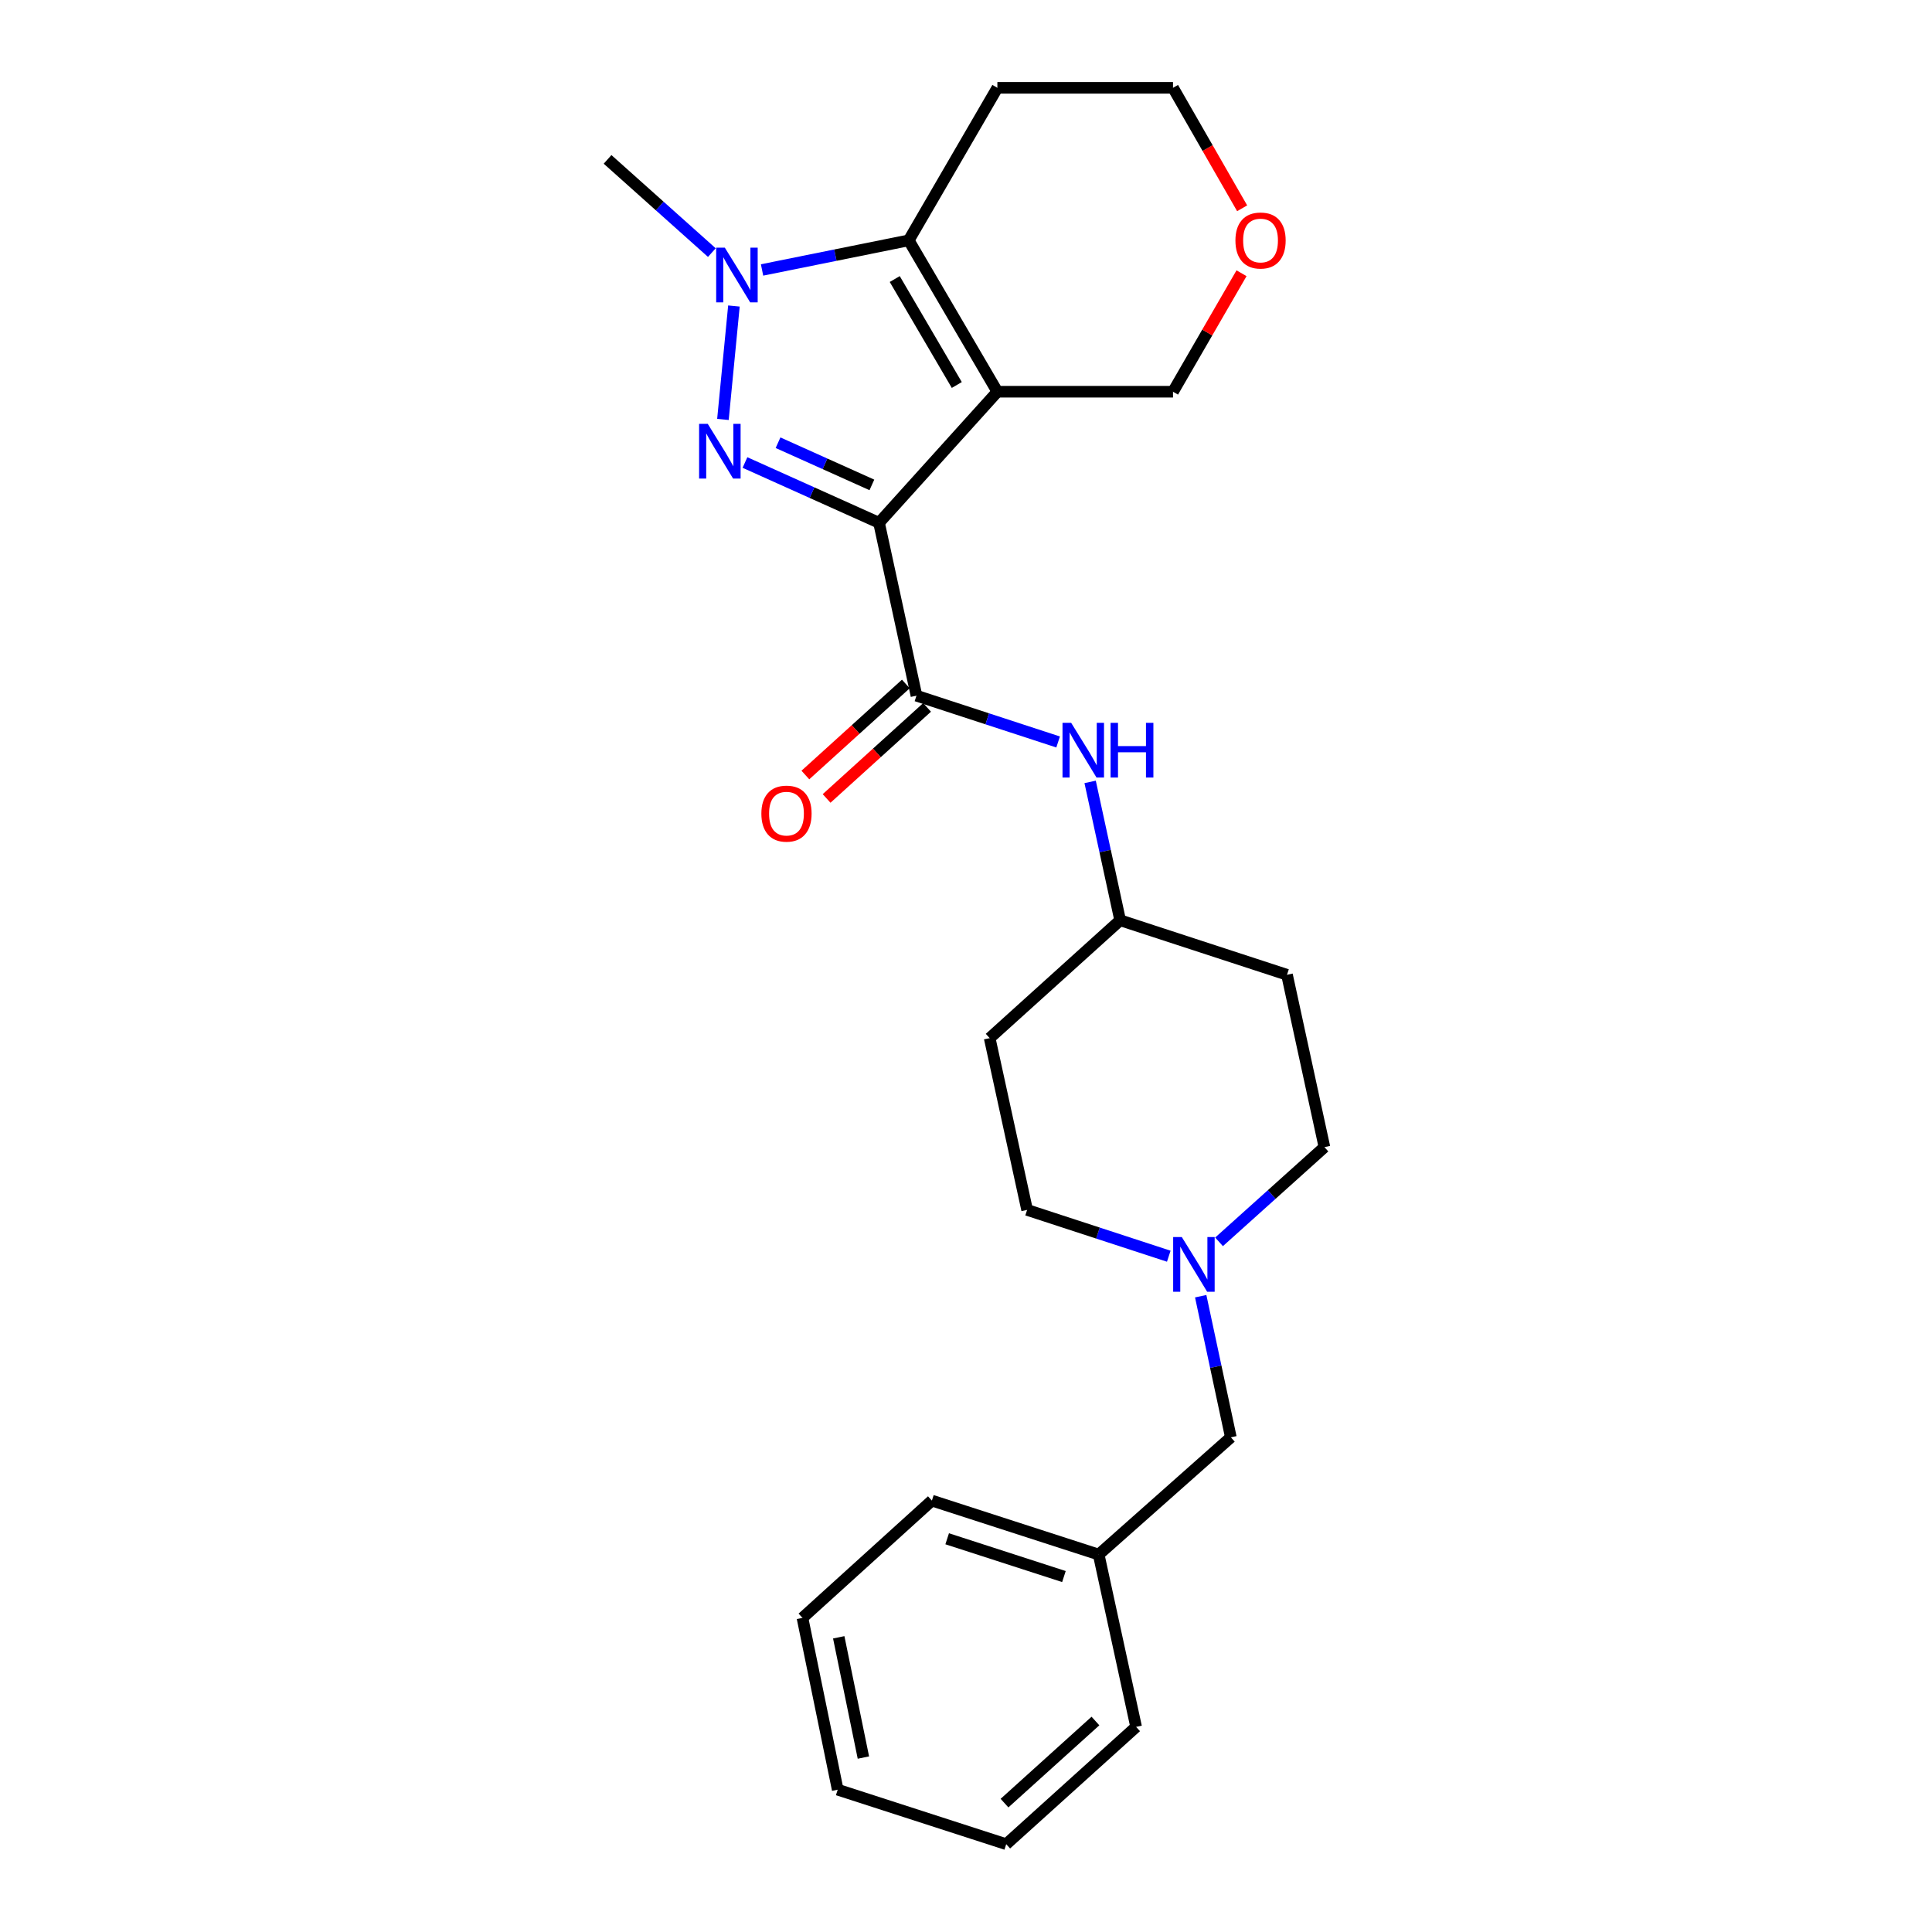 <?xml version='1.0' encoding='iso-8859-1'?>
<svg version='1.1' baseProfile='full'
              xmlns='http://www.w3.org/2000/svg'
                      xmlns:rdkit='http://www.rdkit.org/xml'
                      xmlns:xlink='http://www.w3.org/1999/xlink'
                  xml:space='preserve'
width='1000px' height='1000px' viewBox='0 0 1000 1000'>
<!-- END OF HEADER -->
<rect style='opacity:1.0;fill:#FFFFFF;stroke:none' width='1000' height='1000' x='0' y='0'> </rect>
<path class='bond-0' d='M 454.983,270.595 L 516.239,202.756' style='fill:none;fill-rule:evenodd;stroke:#000000;stroke-width:6px;stroke-linecap:butt;stroke-linejoin:miter;stroke-opacity:1' />
<path class='bond-1' d='M 454.983,270.595 L 420.288,254.996' style='fill:none;fill-rule:evenodd;stroke:#000000;stroke-width:6px;stroke-linecap:butt;stroke-linejoin:miter;stroke-opacity:1' />
<path class='bond-1' d='M 420.288,254.996 L 385.594,239.396' style='fill:none;fill-rule:evenodd;stroke:#0000FF;stroke-width:6px;stroke-linecap:butt;stroke-linejoin:miter;stroke-opacity:1' />
<path class='bond-1' d='M 451.286,250.988 L 427,240.069' style='fill:none;fill-rule:evenodd;stroke:#000000;stroke-width:6px;stroke-linecap:butt;stroke-linejoin:miter;stroke-opacity:1' />
<path class='bond-1' d='M 427,240.069 L 402.713,229.149' style='fill:none;fill-rule:evenodd;stroke:#0000FF;stroke-width:6px;stroke-linecap:butt;stroke-linejoin:miter;stroke-opacity:1' />
<path class='bond-4' d='M 454.983,270.595 L 474.359,360.084' style='fill:none;fill-rule:evenodd;stroke:#000000;stroke-width:6px;stroke-linecap:butt;stroke-linejoin:miter;stroke-opacity:1' />
<path class='bond-3' d='M 516.239,202.756 L 470.358,124.405' style='fill:none;fill-rule:evenodd;stroke:#000000;stroke-width:6px;stroke-linecap:butt;stroke-linejoin:miter;stroke-opacity:1' />
<path class='bond-3' d='M 495.234,199.273 L 463.117,144.428' style='fill:none;fill-rule:evenodd;stroke:#000000;stroke-width:6px;stroke-linecap:butt;stroke-linejoin:miter;stroke-opacity:1' />
<path class='bond-8' d='M 516.239,202.756 L 607.147,202.756' style='fill:none;fill-rule:evenodd;stroke:#000000;stroke-width:6px;stroke-linecap:butt;stroke-linejoin:miter;stroke-opacity:1' />
<path class='bond-2' d='M 374.189,217.101 L 379.879,158.391' style='fill:none;fill-rule:evenodd;stroke:#0000FF;stroke-width:6px;stroke-linecap:butt;stroke-linejoin:miter;stroke-opacity:1' />
<path class='bond-17' d='M 368.448,130.746 L 341.462,106.622' style='fill:none;fill-rule:evenodd;stroke:#0000FF;stroke-width:6px;stroke-linecap:butt;stroke-linejoin:miter;stroke-opacity:1' />
<path class='bond-17' d='M 341.462,106.622 L 314.476,82.498' style='fill:none;fill-rule:evenodd;stroke:#000000;stroke-width:6px;stroke-linecap:butt;stroke-linejoin:miter;stroke-opacity:1' />
<path class='bond-25' d='M 394.441,139.728 L 432.4,132.067' style='fill:none;fill-rule:evenodd;stroke:#0000FF;stroke-width:6px;stroke-linecap:butt;stroke-linejoin:miter;stroke-opacity:1' />
<path class='bond-25' d='M 432.4,132.067 L 470.358,124.405' style='fill:none;fill-rule:evenodd;stroke:#000000;stroke-width:6px;stroke-linecap:butt;stroke-linejoin:miter;stroke-opacity:1' />
<path class='bond-9' d='M 470.358,124.405 L 516.239,45.455' style='fill:none;fill-rule:evenodd;stroke:#000000;stroke-width:6px;stroke-linecap:butt;stroke-linejoin:miter;stroke-opacity:1' />
<path class='bond-5' d='M 474.359,360.084 L 511.021,372.065' style='fill:none;fill-rule:evenodd;stroke:#000000;stroke-width:6px;stroke-linecap:butt;stroke-linejoin:miter;stroke-opacity:1' />
<path class='bond-5' d='M 511.021,372.065 L 547.682,384.046' style='fill:none;fill-rule:evenodd;stroke:#0000FF;stroke-width:6px;stroke-linecap:butt;stroke-linejoin:miter;stroke-opacity:1' />
<path class='bond-7' d='M 468.864,354.02 L 442.861,377.584' style='fill:none;fill-rule:evenodd;stroke:#000000;stroke-width:6px;stroke-linecap:butt;stroke-linejoin:miter;stroke-opacity:1' />
<path class='bond-7' d='M 442.861,377.584 L 416.858,401.148' style='fill:none;fill-rule:evenodd;stroke:#FF0000;stroke-width:6px;stroke-linecap:butt;stroke-linejoin:miter;stroke-opacity:1' />
<path class='bond-7' d='M 479.854,366.148 L 453.851,389.712' style='fill:none;fill-rule:evenodd;stroke:#000000;stroke-width:6px;stroke-linecap:butt;stroke-linejoin:miter;stroke-opacity:1' />
<path class='bond-7' d='M 453.851,389.712 L 427.848,413.276' style='fill:none;fill-rule:evenodd;stroke:#FF0000;stroke-width:6px;stroke-linecap:butt;stroke-linejoin:miter;stroke-opacity:1' />
<path class='bond-11' d='M 564.252,404.71 L 572.02,440.521' style='fill:none;fill-rule:evenodd;stroke:#0000FF;stroke-width:6px;stroke-linecap:butt;stroke-linejoin:miter;stroke-opacity:1' />
<path class='bond-11' d='M 572.02,440.521 L 579.787,476.332' style='fill:none;fill-rule:evenodd;stroke:#000000;stroke-width:6px;stroke-linecap:butt;stroke-linejoin:miter;stroke-opacity:1' />
<path class='bond-6' d='M 604.956,650.212 L 568.294,638.231' style='fill:none;fill-rule:evenodd;stroke:#0000FF;stroke-width:6px;stroke-linecap:butt;stroke-linejoin:miter;stroke-opacity:1' />
<path class='bond-6' d='M 568.294,638.231 L 531.633,626.25' style='fill:none;fill-rule:evenodd;stroke:#000000;stroke-width:6px;stroke-linecap:butt;stroke-linejoin:miter;stroke-opacity:1' />
<path class='bond-12' d='M 621.481,670.912 L 629.285,707.432' style='fill:none;fill-rule:evenodd;stroke:#0000FF;stroke-width:6px;stroke-linecap:butt;stroke-linejoin:miter;stroke-opacity:1' />
<path class='bond-12' d='M 629.285,707.432 L 637.088,743.953' style='fill:none;fill-rule:evenodd;stroke:#000000;stroke-width:6px;stroke-linecap:butt;stroke-linejoin:miter;stroke-opacity:1' />
<path class='bond-27' d='M 630.977,642.772 L 658.251,618.263' style='fill:none;fill-rule:evenodd;stroke:#0000FF;stroke-width:6px;stroke-linecap:butt;stroke-linejoin:miter;stroke-opacity:1' />
<path class='bond-27' d='M 658.251,618.263 L 685.524,593.753' style='fill:none;fill-rule:evenodd;stroke:#000000;stroke-width:6px;stroke-linecap:butt;stroke-linejoin:miter;stroke-opacity:1' />
<path class='bond-10' d='M 607.147,202.756 L 624.879,172.092' style='fill:none;fill-rule:evenodd;stroke:#000000;stroke-width:6px;stroke-linecap:butt;stroke-linejoin:miter;stroke-opacity:1' />
<path class='bond-10' d='M 624.879,172.092 L 642.611,141.428' style='fill:none;fill-rule:evenodd;stroke:#FF0000;stroke-width:6px;stroke-linecap:butt;stroke-linejoin:miter;stroke-opacity:1' />
<path class='bond-26' d='M 516.239,45.455 L 607.147,45.455' style='fill:none;fill-rule:evenodd;stroke:#000000;stroke-width:6px;stroke-linecap:butt;stroke-linejoin:miter;stroke-opacity:1' />
<path class='bond-19' d='M 642.931,107.809 L 625.039,76.632' style='fill:none;fill-rule:evenodd;stroke:#FF0000;stroke-width:6px;stroke-linecap:butt;stroke-linejoin:miter;stroke-opacity:1' />
<path class='bond-19' d='M 625.039,76.632 L 607.147,45.455' style='fill:none;fill-rule:evenodd;stroke:#000000;stroke-width:6px;stroke-linecap:butt;stroke-linejoin:miter;stroke-opacity:1' />
<path class='bond-13' d='M 579.787,476.332 L 666.148,504.546' style='fill:none;fill-rule:evenodd;stroke:#000000;stroke-width:6px;stroke-linecap:butt;stroke-linejoin:miter;stroke-opacity:1' />
<path class='bond-14' d='M 579.787,476.332 L 512.257,537.334' style='fill:none;fill-rule:evenodd;stroke:#000000;stroke-width:6px;stroke-linecap:butt;stroke-linejoin:miter;stroke-opacity:1' />
<path class='bond-18' d='M 637.088,743.953 L 568.676,804.637' style='fill:none;fill-rule:evenodd;stroke:#000000;stroke-width:6px;stroke-linecap:butt;stroke-linejoin:miter;stroke-opacity:1' />
<path class='bond-15' d='M 666.148,504.546 L 685.524,593.753' style='fill:none;fill-rule:evenodd;stroke:#000000;stroke-width:6px;stroke-linecap:butt;stroke-linejoin:miter;stroke-opacity:1' />
<path class='bond-16' d='M 512.257,537.334 L 531.633,626.25' style='fill:none;fill-rule:evenodd;stroke:#000000;stroke-width:6px;stroke-linecap:butt;stroke-linejoin:miter;stroke-opacity:1' />
<path class='bond-20' d='M 568.676,804.637 L 482.342,776.704' style='fill:none;fill-rule:evenodd;stroke:#000000;stroke-width:6px;stroke-linecap:butt;stroke-linejoin:miter;stroke-opacity:1' />
<path class='bond-20' d='M 550.688,816.019 L 490.254,796.466' style='fill:none;fill-rule:evenodd;stroke:#000000;stroke-width:6px;stroke-linecap:butt;stroke-linejoin:miter;stroke-opacity:1' />
<path class='bond-21' d='M 568.676,804.637 L 588.052,893.835' style='fill:none;fill-rule:evenodd;stroke:#000000;stroke-width:6px;stroke-linecap:butt;stroke-linejoin:miter;stroke-opacity:1' />
<path class='bond-23' d='M 482.342,776.704 L 415.357,837.415' style='fill:none;fill-rule:evenodd;stroke:#000000;stroke-width:6px;stroke-linecap:butt;stroke-linejoin:miter;stroke-opacity:1' />
<path class='bond-22' d='M 588.052,893.835 L 520.813,954.545' style='fill:none;fill-rule:evenodd;stroke:#000000;stroke-width:6px;stroke-linecap:butt;stroke-linejoin:miter;stroke-opacity:1' />
<path class='bond-22' d='M 566.998,890.794 L 519.931,933.291' style='fill:none;fill-rule:evenodd;stroke:#000000;stroke-width:6px;stroke-linecap:butt;stroke-linejoin:miter;stroke-opacity:1' />
<path class='bond-24' d='M 520.813,954.545 L 433.597,926.34' style='fill:none;fill-rule:evenodd;stroke:#000000;stroke-width:6px;stroke-linecap:butt;stroke-linejoin:miter;stroke-opacity:1' />
<path class='bond-28' d='M 415.357,837.415 L 433.597,926.34' style='fill:none;fill-rule:evenodd;stroke:#000000;stroke-width:6px;stroke-linecap:butt;stroke-linejoin:miter;stroke-opacity:1' />
<path class='bond-28' d='M 434.126,847.466 L 446.894,909.713' style='fill:none;fill-rule:evenodd;stroke:#000000;stroke-width:6px;stroke-linecap:butt;stroke-linejoin:miter;stroke-opacity:1' />
<path  class='atom-2' d='M 366.335 219.392
L 375.615 234.392
Q 376.535 235.872, 378.015 238.552
Q 379.495 241.232, 379.575 241.392
L 379.575 219.392
L 383.335 219.392
L 383.335 247.712
L 379.455 247.712
L 369.495 231.312
Q 368.335 229.392, 367.095 227.192
Q 365.895 224.992, 365.535 224.312
L 365.535 247.712
L 361.855 247.712
L 361.855 219.392
L 366.335 219.392
' fill='#0000FF'/>
<path  class='atom-3' d='M 375.173 128.194
L 384.453 143.194
Q 385.373 144.674, 386.853 147.354
Q 388.333 150.034, 388.413 150.194
L 388.413 128.194
L 392.173 128.194
L 392.173 156.514
L 388.293 156.514
L 378.333 140.114
Q 377.173 138.194, 375.933 135.994
Q 374.733 133.794, 374.373 133.114
L 374.373 156.514
L 370.693 156.514
L 370.693 128.194
L 375.173 128.194
' fill='#0000FF'/>
<path  class='atom-6' d='M 554.433 374.138
L 563.713 389.138
Q 564.633 390.618, 566.113 393.298
Q 567.593 395.978, 567.673 396.138
L 567.673 374.138
L 571.433 374.138
L 571.433 402.458
L 567.553 402.458
L 557.593 386.058
Q 556.433 384.138, 555.193 381.938
Q 553.993 379.738, 553.633 379.058
L 553.633 402.458
L 549.953 402.458
L 549.953 374.138
L 554.433 374.138
' fill='#0000FF'/>
<path  class='atom-6' d='M 574.833 374.138
L 578.673 374.138
L 578.673 386.178
L 593.153 386.178
L 593.153 374.138
L 596.993 374.138
L 596.993 402.458
L 593.153 402.458
L 593.153 389.378
L 578.673 389.378
L 578.673 402.458
L 574.833 402.458
L 574.833 374.138
' fill='#0000FF'/>
<path  class='atom-7' d='M 611.707 640.304
L 620.987 655.304
Q 621.907 656.784, 623.387 659.464
Q 624.867 662.144, 624.947 662.304
L 624.947 640.304
L 628.707 640.304
L 628.707 668.624
L 624.827 668.624
L 614.867 652.224
Q 613.707 650.304, 612.467 648.104
Q 611.267 645.904, 610.907 645.224
L 610.907 668.624
L 607.227 668.624
L 607.227 640.304
L 611.707 640.304
' fill='#0000FF'/>
<path  class='atom-8' d='M 394.083 421.129
Q 394.083 414.329, 397.443 410.529
Q 400.803 406.729, 407.083 406.729
Q 413.363 406.729, 416.723 410.529
Q 420.083 414.329, 420.083 421.129
Q 420.083 428.009, 416.683 431.929
Q 413.283 435.809, 407.083 435.809
Q 400.843 435.809, 397.443 431.929
Q 394.083 428.049, 394.083 421.129
M 407.083 432.609
Q 411.403 432.609, 413.723 429.729
Q 416.083 426.809, 416.083 421.129
Q 416.083 415.569, 413.723 412.769
Q 411.403 409.929, 407.083 409.929
Q 402.763 409.929, 400.403 412.729
Q 398.083 415.529, 398.083 421.129
Q 398.083 426.849, 400.403 429.729
Q 402.763 432.609, 407.083 432.609
' fill='#FF0000'/>
<path  class='atom-11' d='M 639.455 124.485
Q 639.455 117.685, 642.815 113.885
Q 646.175 110.085, 652.455 110.085
Q 658.735 110.085, 662.095 113.885
Q 665.455 117.685, 665.455 124.485
Q 665.455 131.365, 662.055 135.285
Q 658.655 139.165, 652.455 139.165
Q 646.215 139.165, 642.815 135.285
Q 639.455 131.405, 639.455 124.485
M 652.455 135.965
Q 656.775 135.965, 659.095 133.085
Q 661.455 130.165, 661.455 124.485
Q 661.455 118.925, 659.095 116.125
Q 656.775 113.285, 652.455 113.285
Q 648.135 113.285, 645.775 116.085
Q 643.455 118.885, 643.455 124.485
Q 643.455 130.205, 645.775 133.085
Q 648.135 135.965, 652.455 135.965
' fill='#FF0000'/>
</svg>
